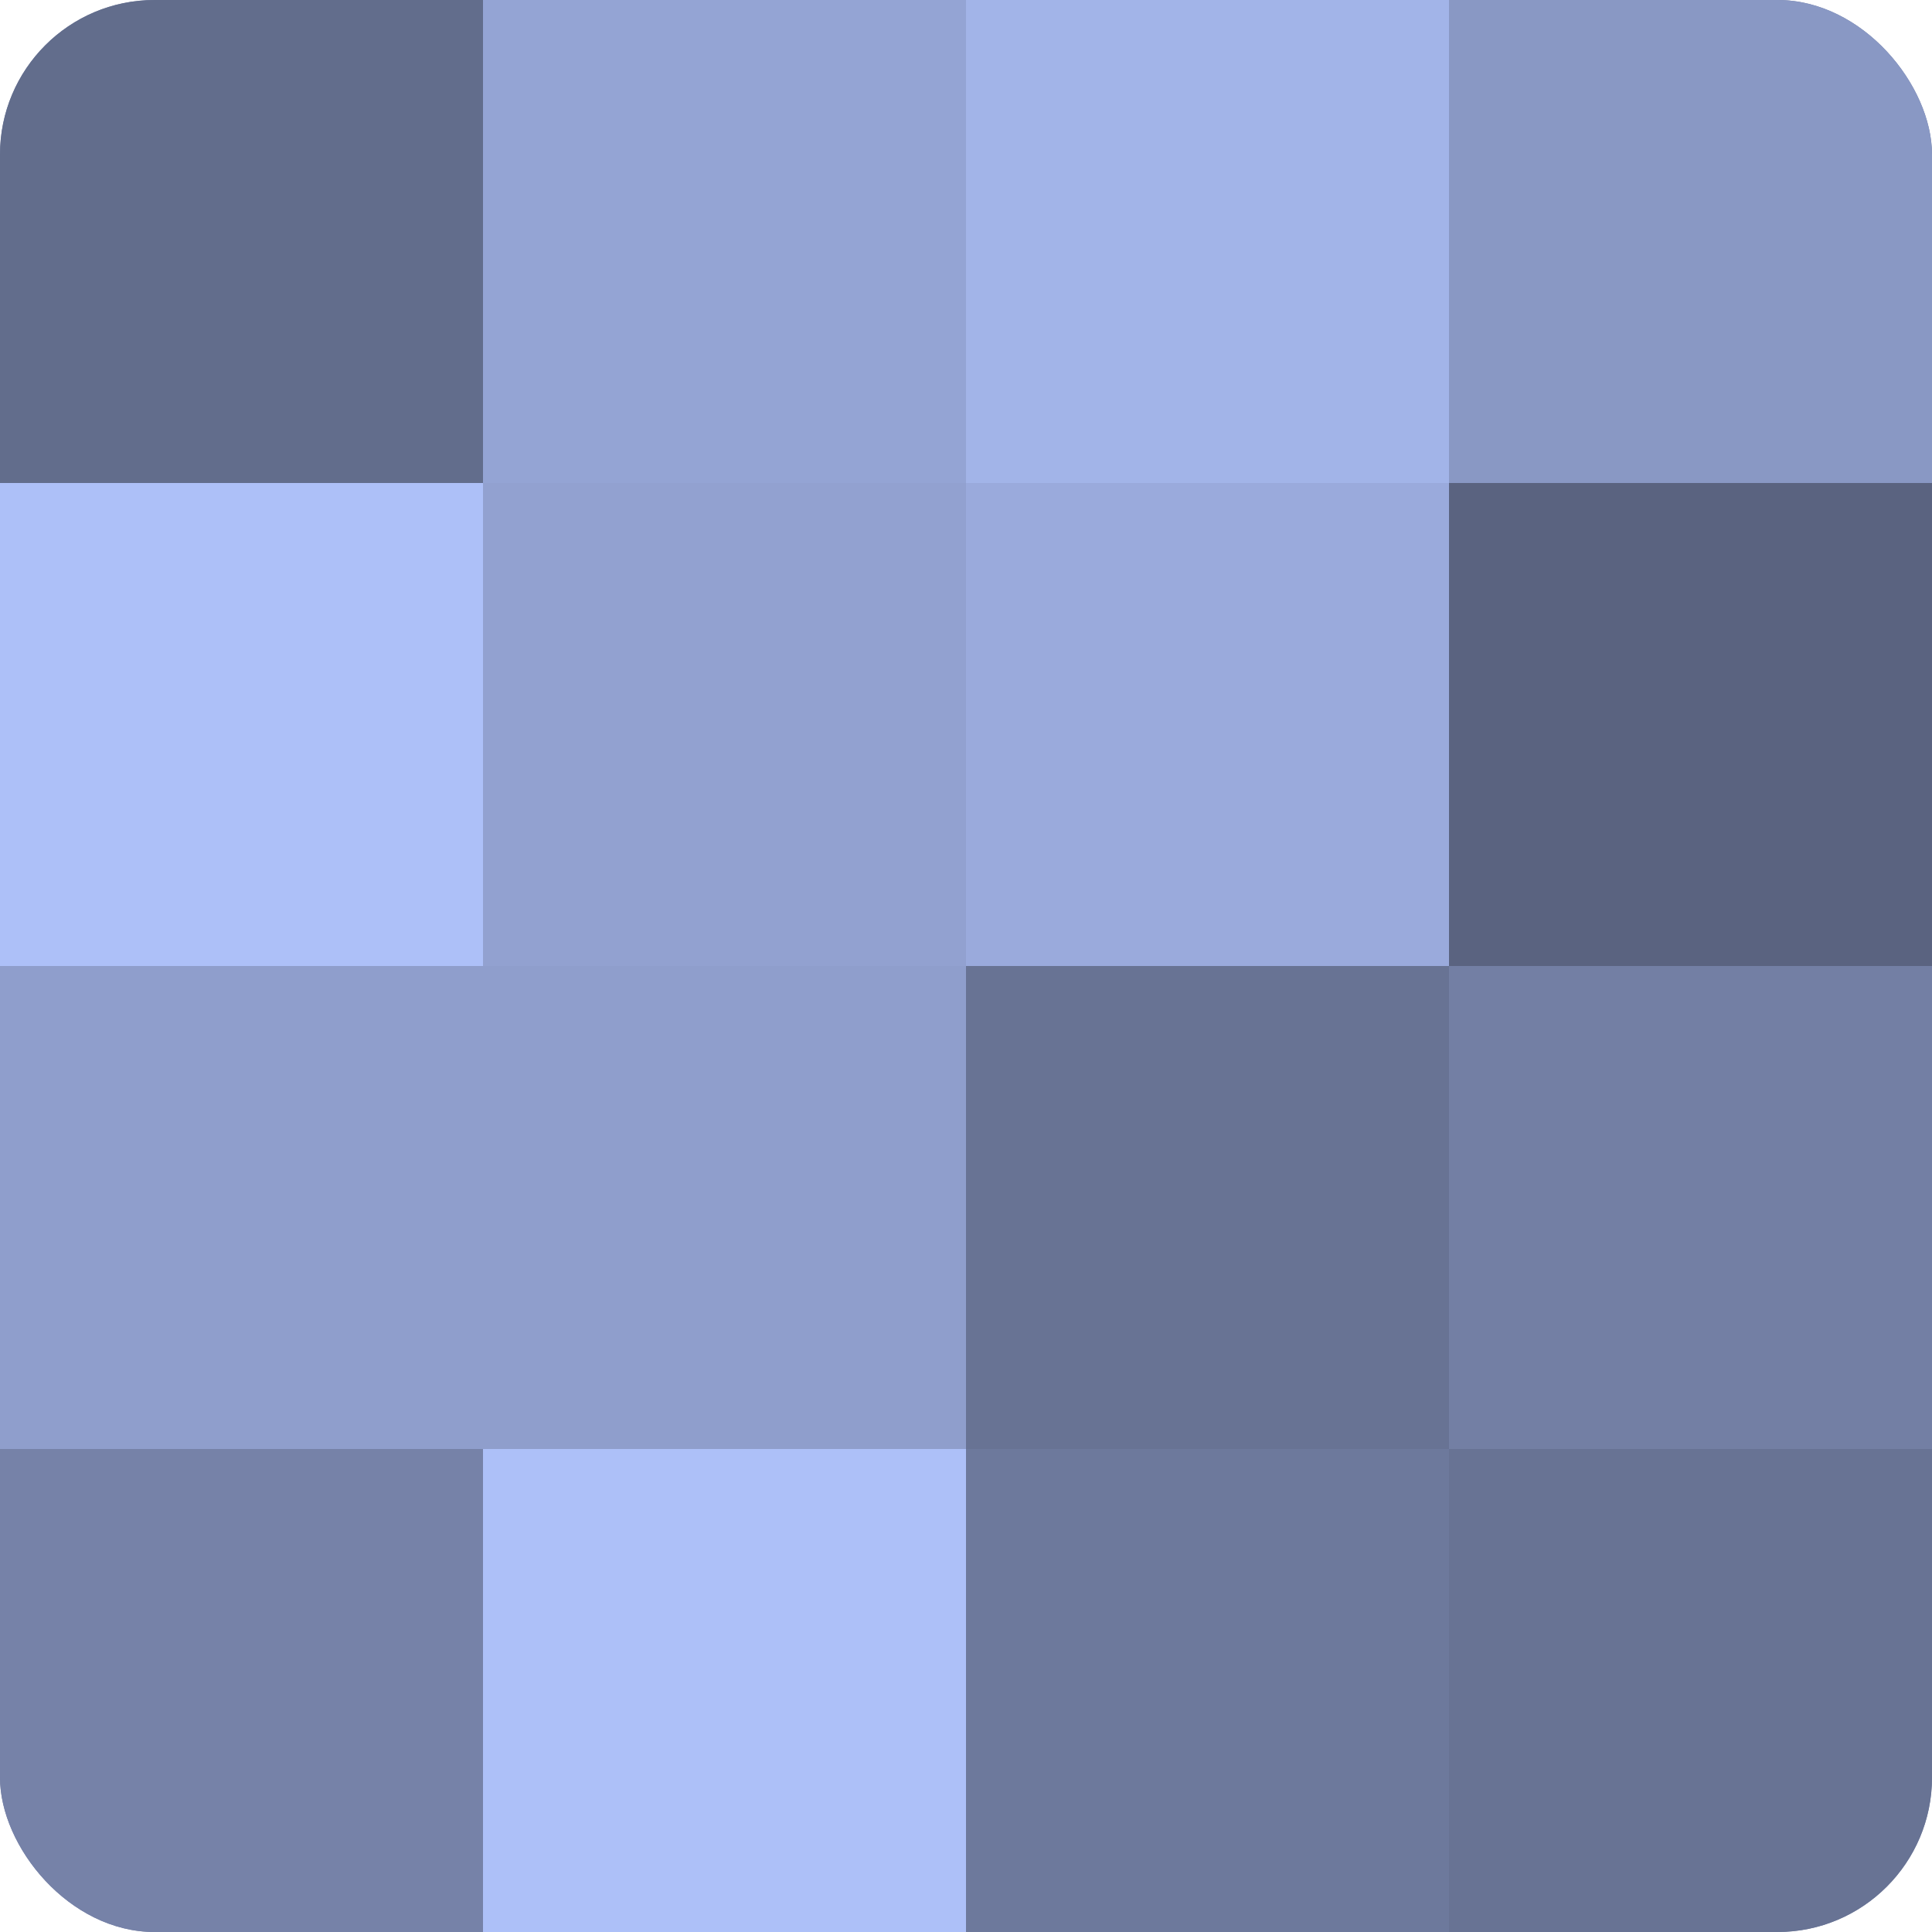 <?xml version="1.0" encoding="UTF-8"?>
<svg xmlns="http://www.w3.org/2000/svg" width="60" height="60" viewBox="0 0 100 100" preserveAspectRatio="xMidYMid meet"><defs><clipPath id="c" width="100" height="100"><rect width="100" height="100" rx="8" ry="8"/></clipPath></defs><g clip-path="url(#c)"><rect width="100" height="100" fill="#707ca0"/><rect width="25" height="25" fill="#626d8c"/><rect y="25" width="25" height="25" fill="#adc0f8"/><rect y="50" width="25" height="25" fill="#8f9ecc"/><rect y="75" width="25" height="25" fill="#7682a8"/><rect x="25" width="25" height="25" fill="#94a4d4"/><rect x="25" y="25" width="25" height="25" fill="#92a1d0"/><rect x="25" y="50" width="25" height="25" fill="#8f9ecc"/><rect x="25" y="75" width="25" height="25" fill="#adc0f8"/><rect x="50" width="25" height="25" fill="#a2b4e8"/><rect x="50" y="25" width="25" height="25" fill="#9aaadc"/><rect x="50" y="50" width="25" height="25" fill="#687394"/><rect x="50" y="75" width="25" height="25" fill="#6d799c"/><rect x="75" width="25" height="25" fill="#8998c4"/><rect x="75" y="25" width="25" height="25" fill="#5a6380"/><rect x="75" y="50" width="25" height="25" fill="#737fa4"/><rect x="75" y="75" width="25" height="25" fill="#687394"/></g></svg>
